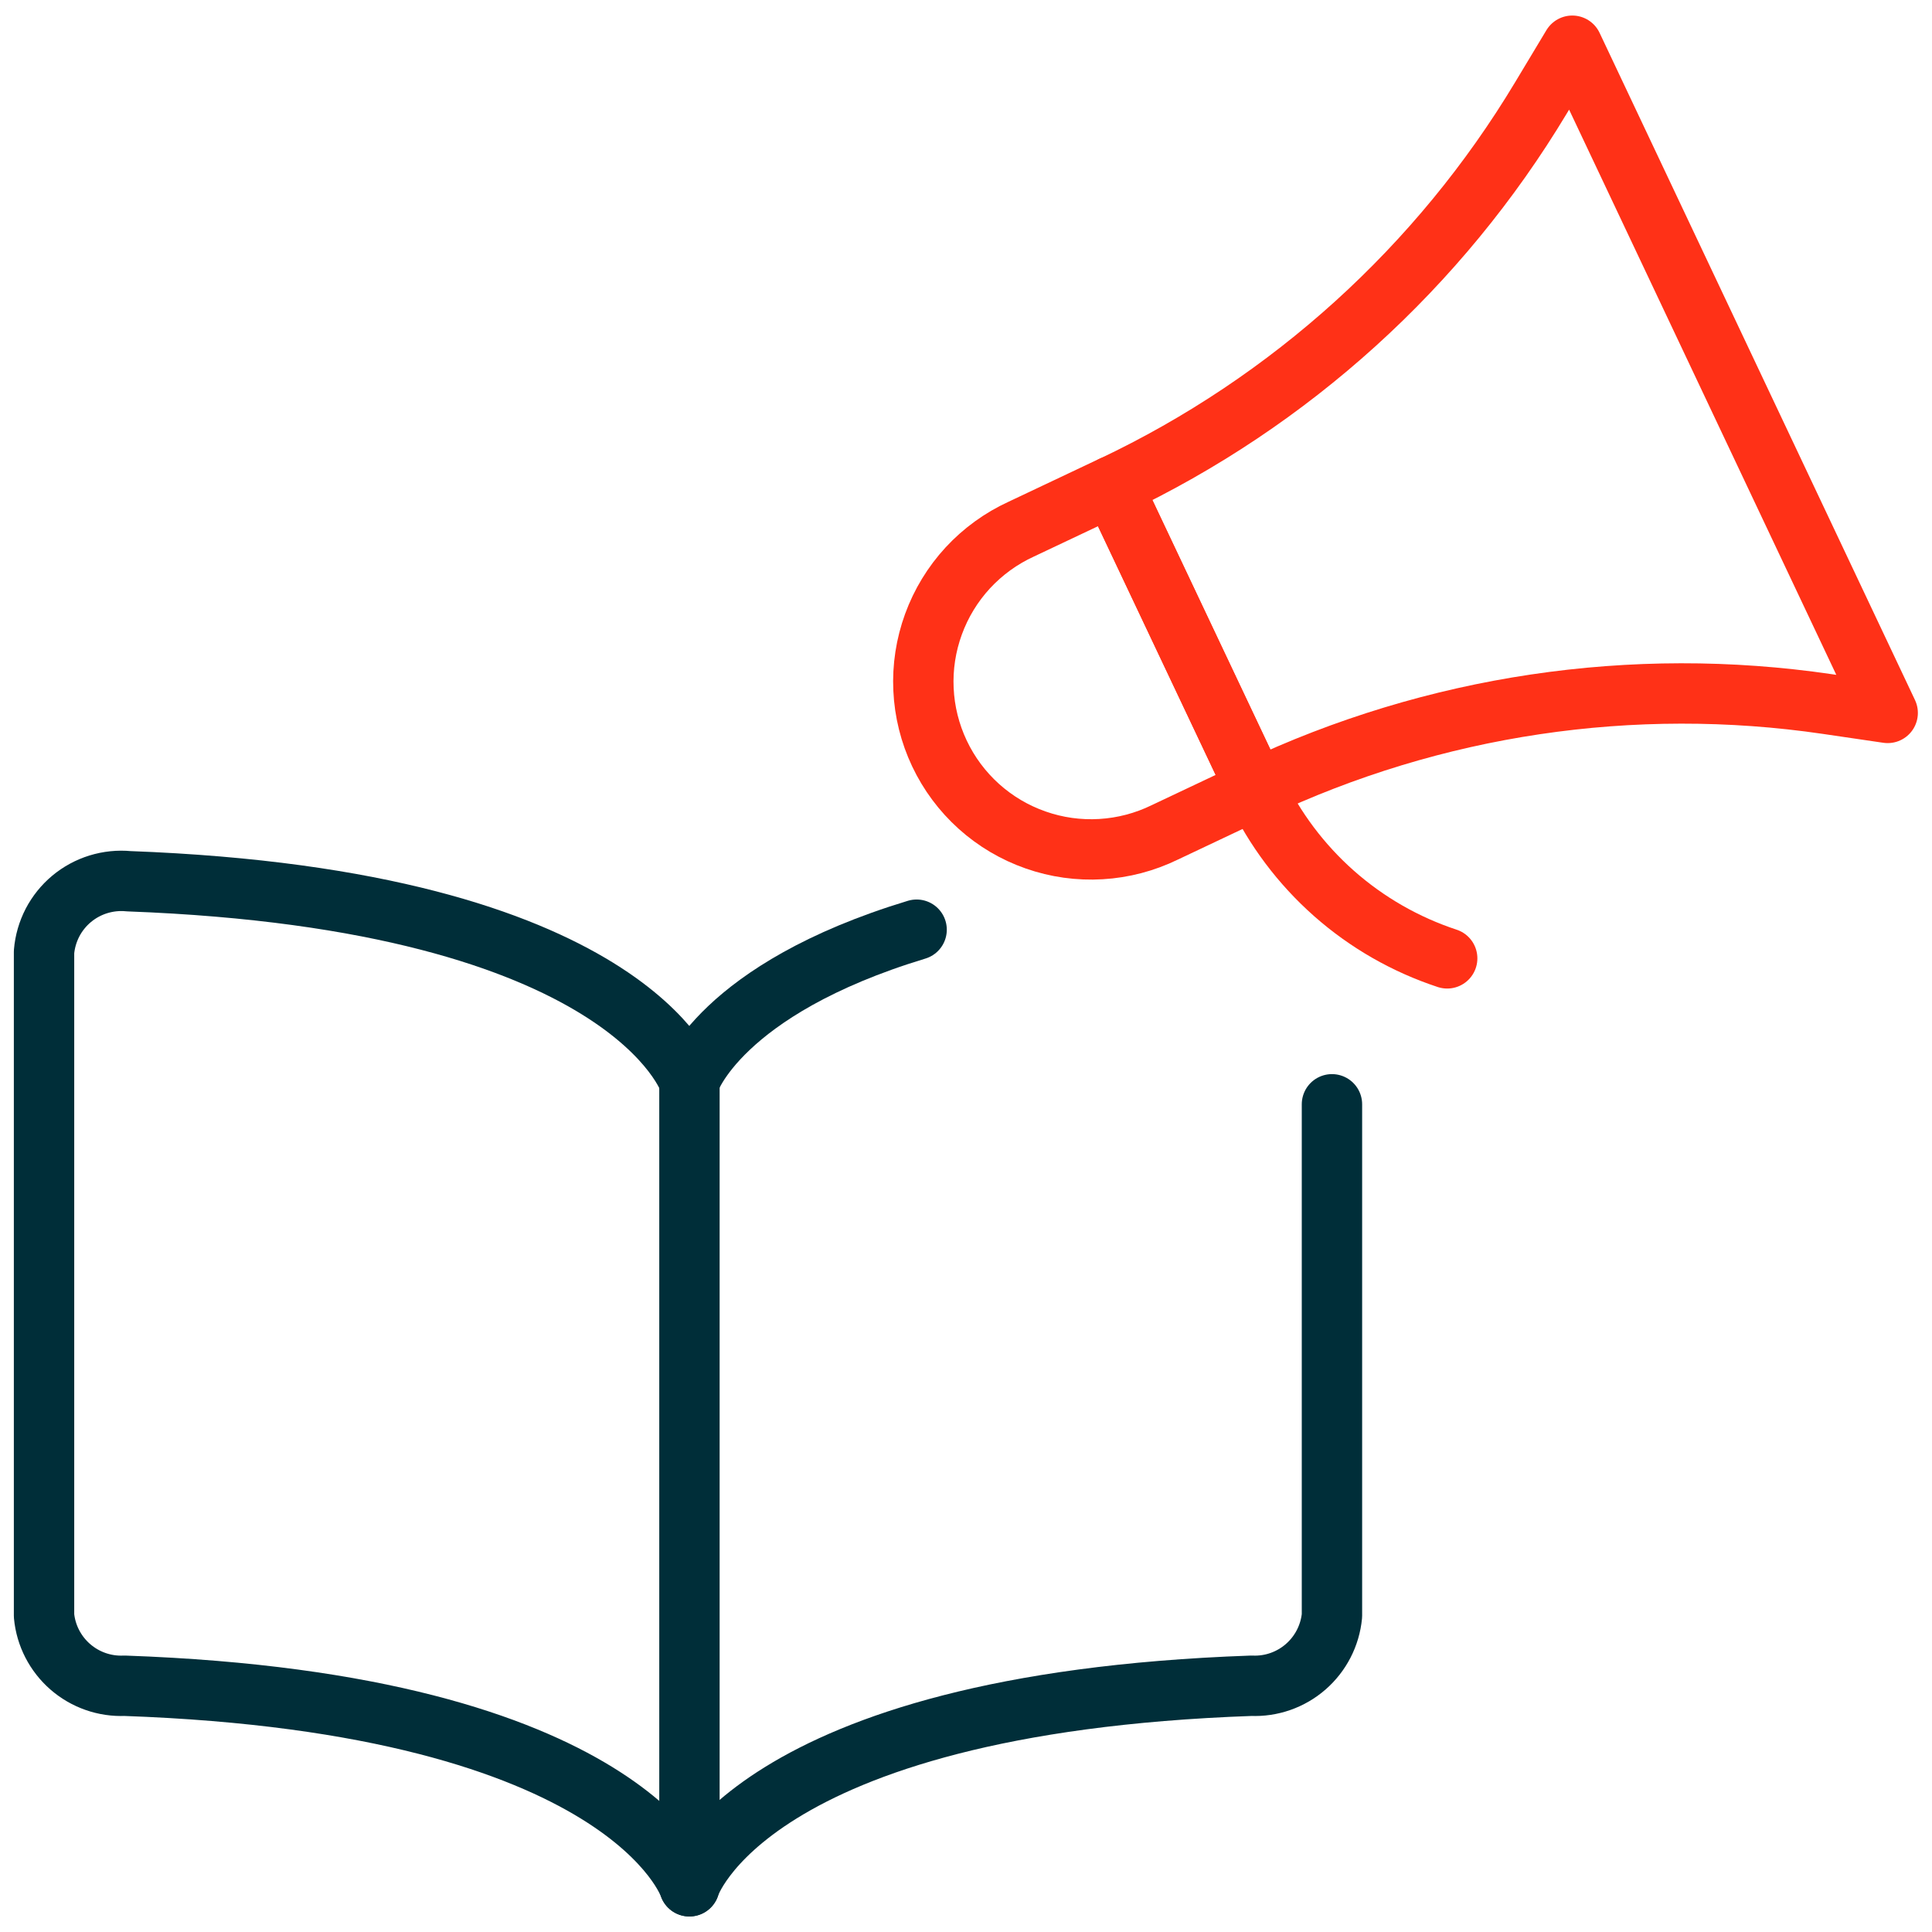 <svg width="48" height="48" viewBox="0 0 48 48" fill="none" xmlns="http://www.w3.org/2000/svg">
<g clip-path="url(#clip0_1074_562)">
<path d="M17.128 26.874C17.128 26.874 15.672 22.358 3.198 21.894C2.944 21.869 2.688 21.896 2.444 21.971C2.201 22.046 1.975 22.169 1.779 22.332C1.583 22.496 1.422 22.696 1.304 22.922C1.187 23.149 1.115 23.396 1.094 23.65V40.142C1.14 40.633 1.374 41.087 1.746 41.411C2.118 41.735 2.601 41.904 3.094 41.882C15.648 42.324 17.126 46.864 17.126 46.864C17.126 46.864 18.538 42.324 31.092 41.882C31.585 41.904 32.067 41.735 32.439 41.411C32.811 41.087 33.045 40.633 33.092 40.142V27.436" stroke="#002E39" stroke-width="1.5" stroke-linecap="round" stroke-linejoin="round"/>
<path d="M17.129 26.874V46.864" stroke="#002E39" stroke-width="1.5" stroke-linecap="round" stroke-linejoin="round"/>
<path d="M17.129 26.864C17.129 26.864 17.871 24.584 22.773 23.098" stroke="#002E39" stroke-width="1.5" stroke-linecap="round" stroke-linejoin="round"/>
<path d="M31.201 19.61L28.939 20.68C28.443 20.922 27.904 21.064 27.353 21.096C26.802 21.129 26.25 21.052 25.73 20.869C25.209 20.687 24.729 20.403 24.319 20.034C23.909 19.665 23.576 19.218 23.34 18.719C23.104 18.22 22.969 17.679 22.944 17.128C22.918 16.577 23.003 16.026 23.192 15.508C23.381 14.989 23.671 14.514 24.045 14.108C24.42 13.703 24.871 13.376 25.373 13.146L27.635 12.076L31.201 19.61Z" stroke="#FF3117" stroke-width="1.5" stroke-linecap="round" stroke-linejoin="round"/>
<path d="M31.201 19.61C35.621 17.518 40.562 16.781 45.401 17.492L46.899 17.712L39.063 1.136L38.283 2.434C35.764 6.628 32.06 9.983 27.639 12.076L31.201 19.61Z" stroke="#FF3117" stroke-width="1.5" stroke-linecap="round" stroke-linejoin="round"/>
<path d="M31.199 19.61C31.666 20.596 32.328 21.477 33.145 22.199C33.963 22.921 34.919 23.469 35.955 23.81" stroke="#FF3117" stroke-width="1.5" stroke-linecap="round" stroke-linejoin="round"/>
</g>
<defs>
<clipPath id="clip0_1074_562">
<rect width="48" height="48" fill="white"/>
</clipPath>
</defs>
</svg>
